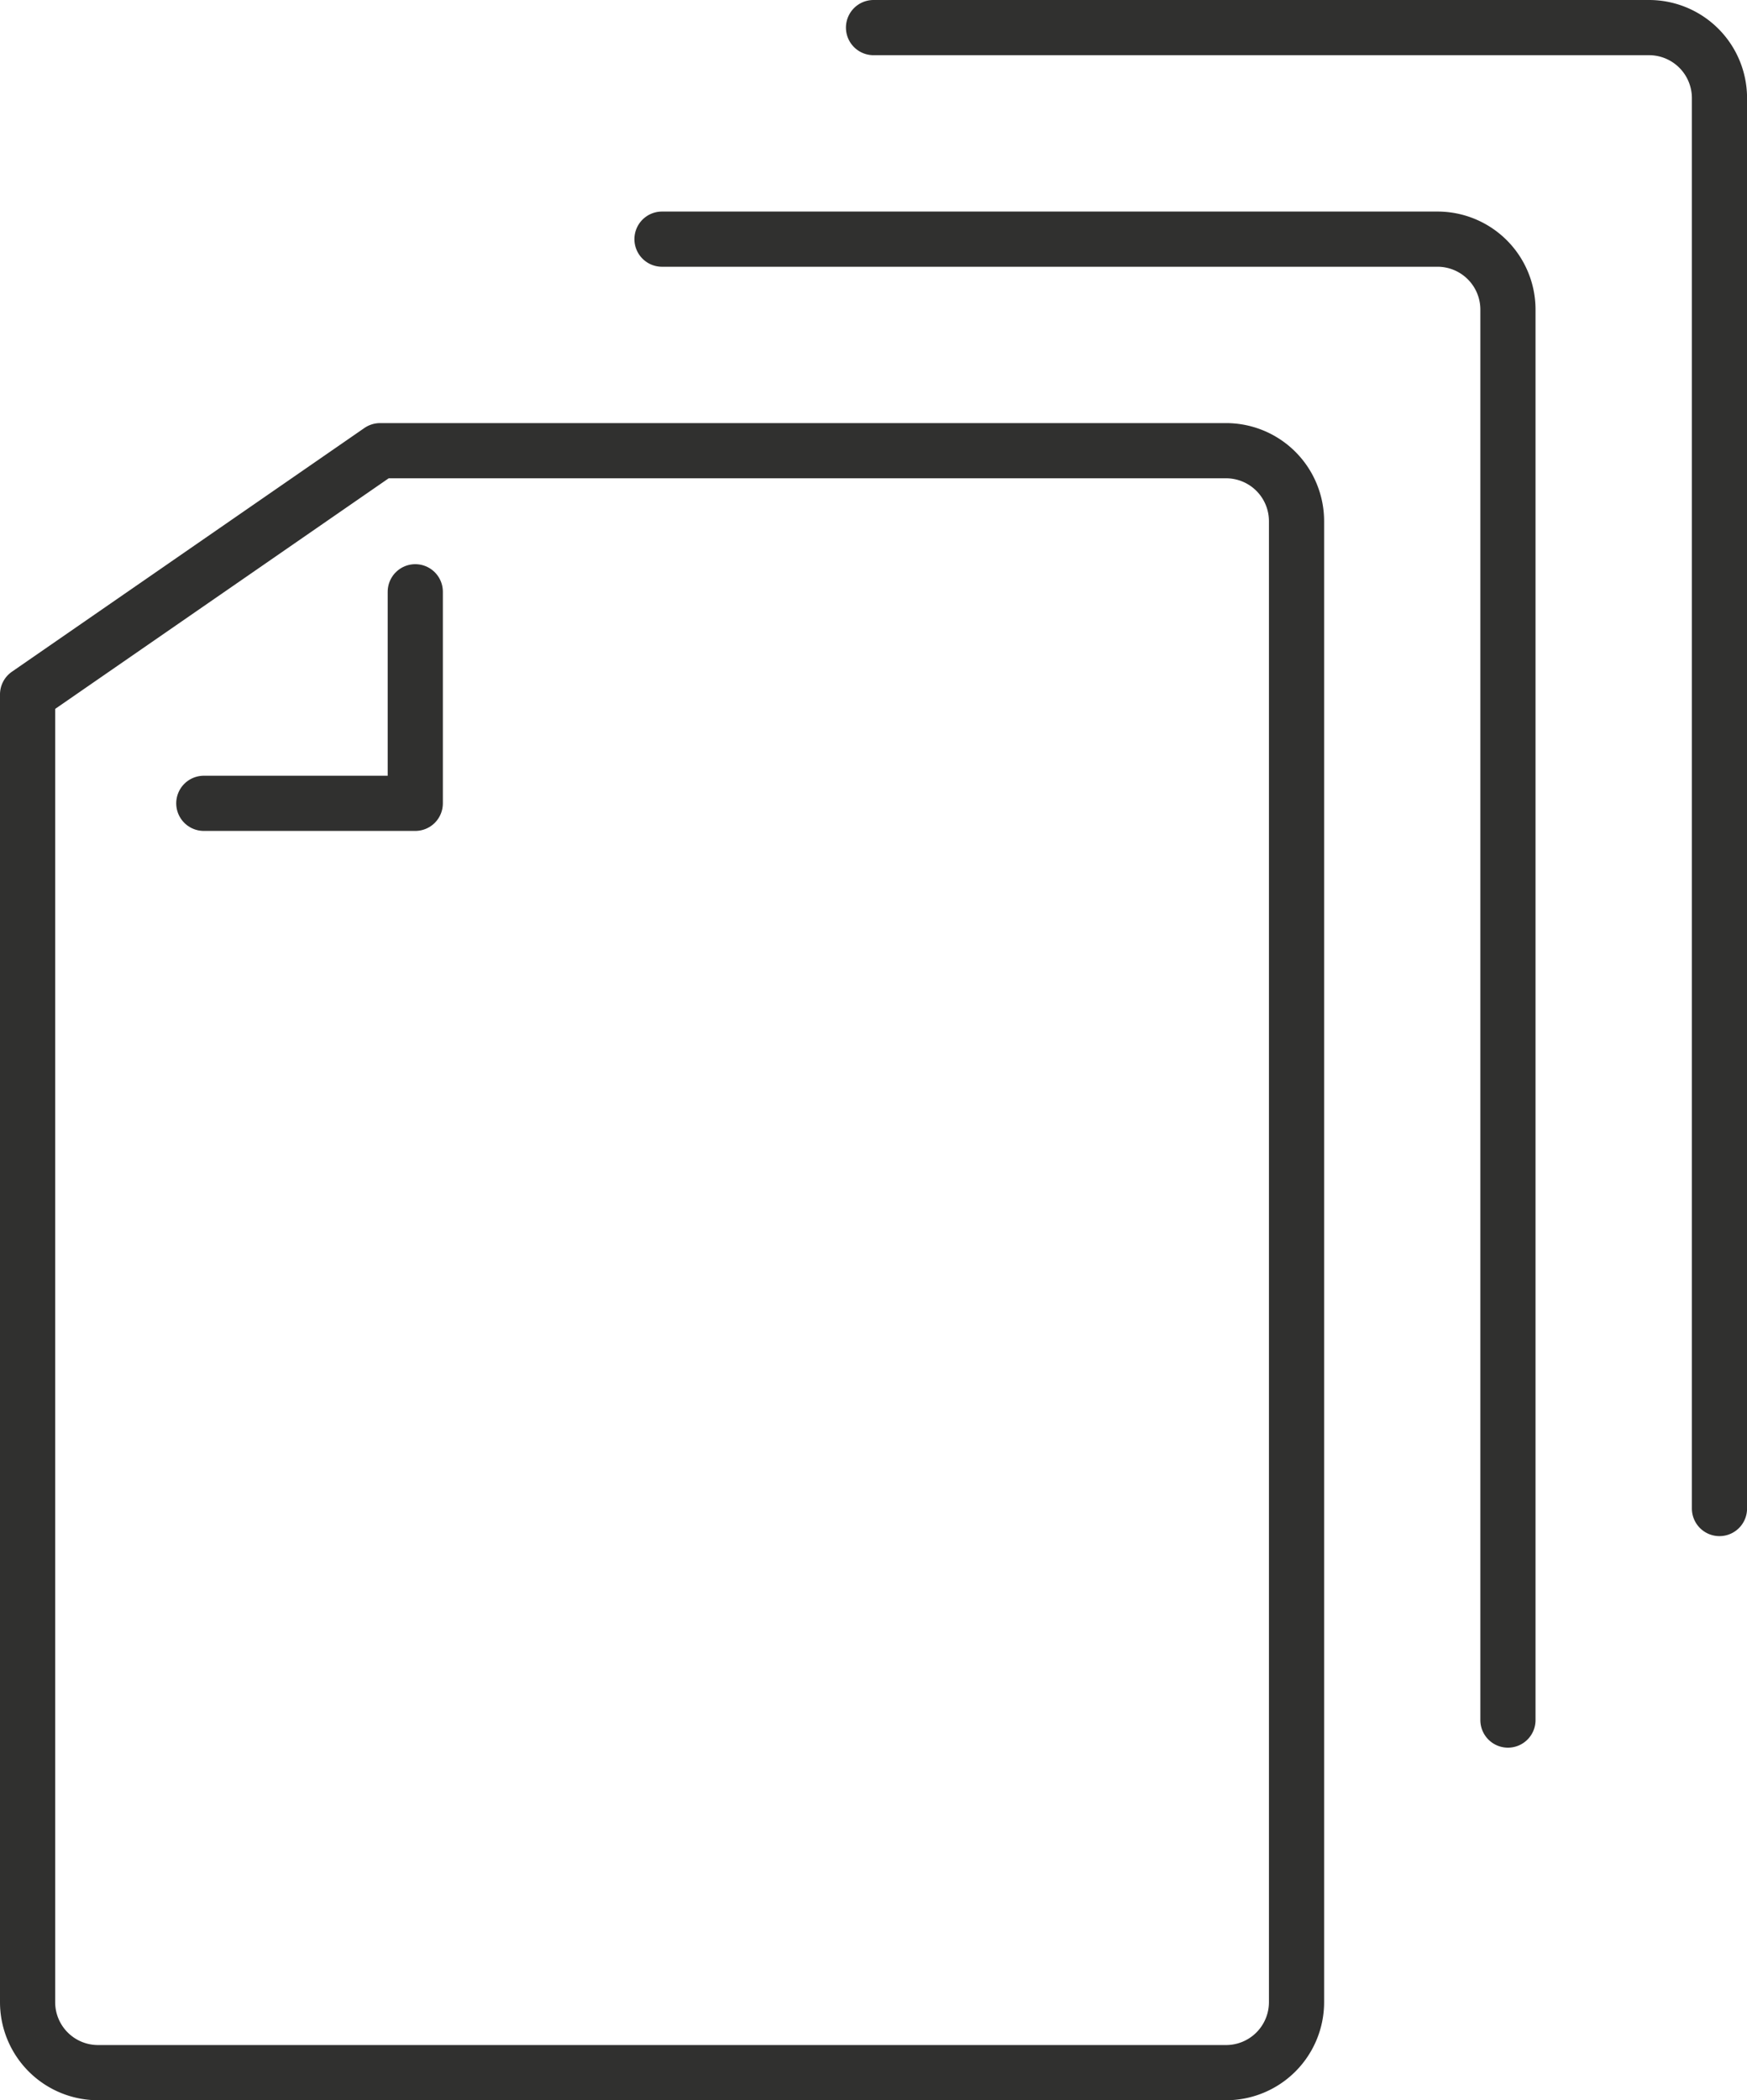 <svg xmlns="http://www.w3.org/2000/svg" width="31.665" height="38.054" viewBox="0 0 31.665 38.054">
  <g id="Group_81" data-name="Group 81" transform="translate(-0.083 -0.083)">
    <g id="Group_85" data-name="Group 85" transform="translate(0.583 0.583)">
      <path id="Path_39" data-name="Path 39" d="M22.721,42.387H2.278A1.277,1.277,0,0,1,1,41.11V17.416L7.389,13H22.721A1.277,1.277,0,0,1,24,14.278V41.11A1.277,1.277,0,0,1,22.721,42.387Z" transform="translate(-1 -5.334)" fill="none" stroke="#30302f" stroke-linecap="round" stroke-linejoin="round" stroke-width="1"/>
      <path id="Path_40" data-name="Path 40" d="M19,7H33.055a1.277,1.277,0,0,1,1.278,1.278V33.832" transform="translate(-7.501 -3.167)" fill="none" stroke="#30302f" stroke-linecap="round" stroke-linejoin="round" stroke-width="1"/>
      <path id="Path_41" data-name="Path 41" d="M25,1H39.055a1.277,1.277,0,0,1,1.278,1.278V27.832" transform="translate(-9.667 -1)" fill="none" stroke="#30302f" stroke-linecap="round" stroke-linejoin="round" stroke-width="1"/>
      <path id="Path_42" data-name="Path 42" d="M6,20.833H9.833V17" transform="translate(-2.806 -6.778)" fill="none" stroke="#30302f" stroke-linecap="round" stroke-linejoin="round" stroke-width="1"/>
    </g>
  </g>
</svg>
